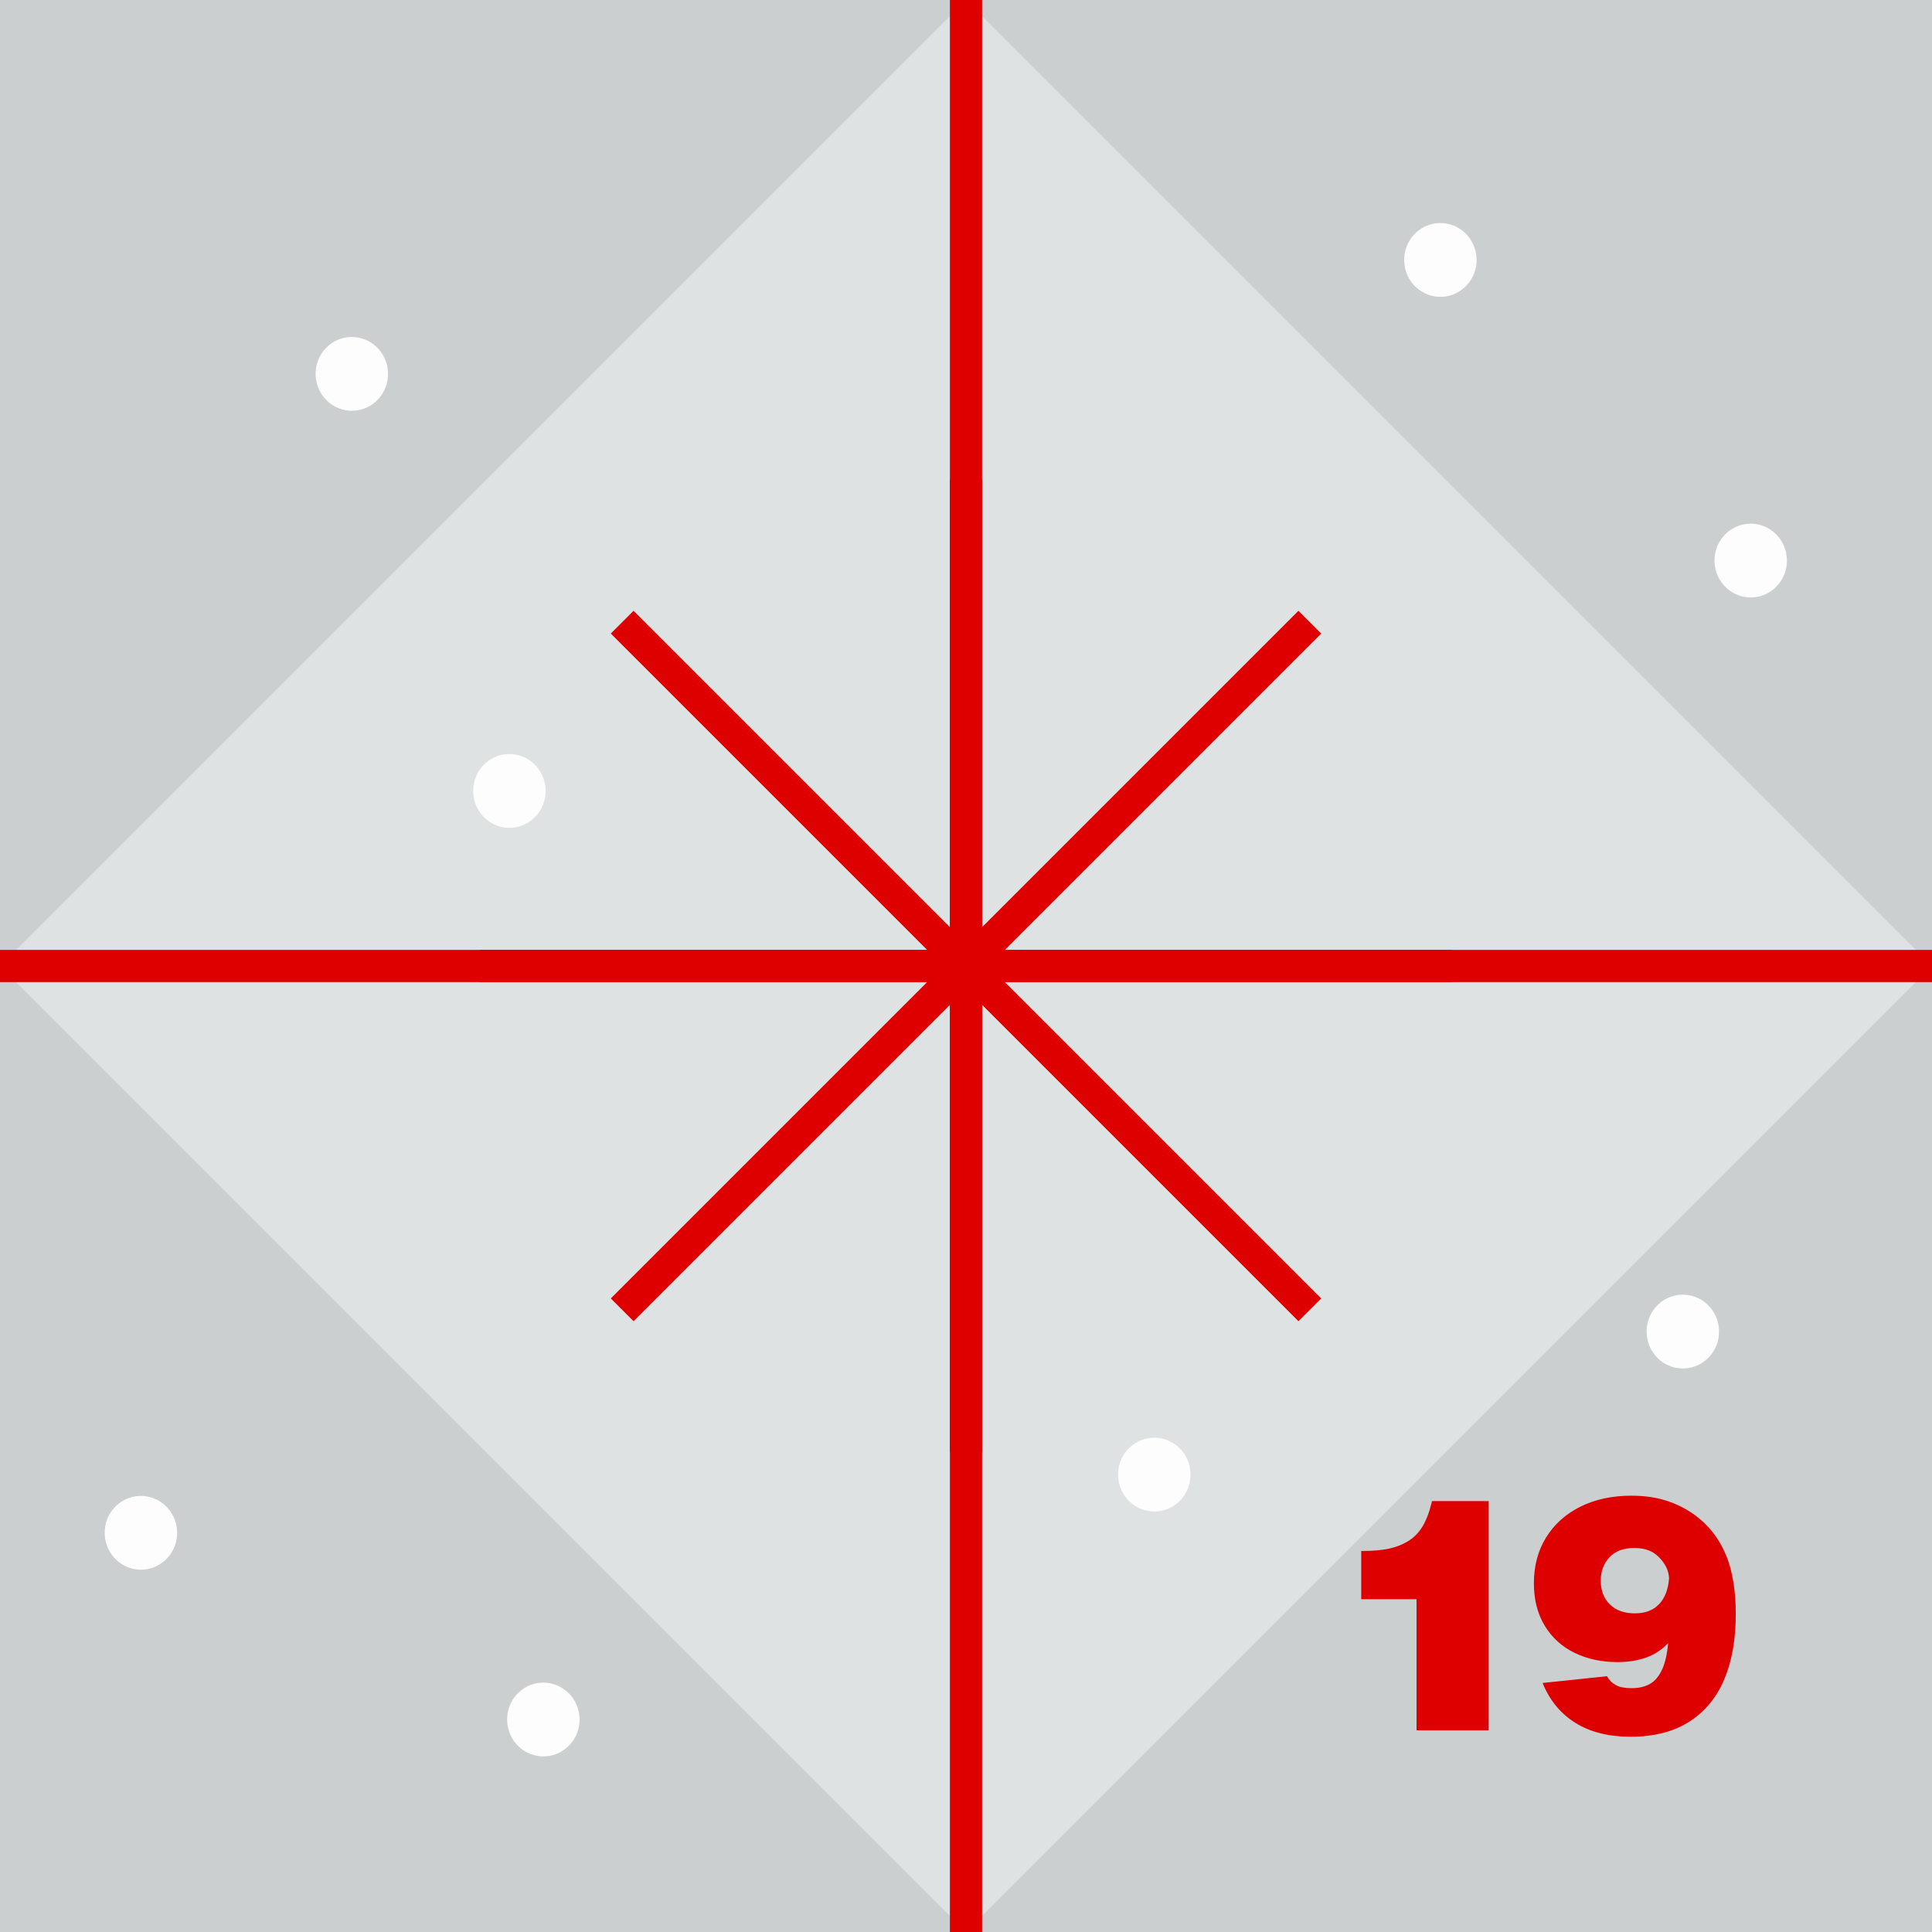 <?xml version="1.0" encoding="UTF-8"?>
<svg id="Ziffern" xmlns="http://www.w3.org/2000/svg" viewBox="0 0 300 300">
  <defs>
    <style>
      .cls-1 {
        fill: #cccfd0;
      }

      .cls-2 {
        fill: none;
        stroke: #de0000;
        stroke-miterlimit: 10;
        stroke-width: 5px;
      }

      .cls-3 {
        fill: #fdfdfd;
        fill-rule: evenodd;
      }

      .cls-4 {
        fill: #dfe2e3;
      }

      .cls-5 {
        fill: #de0000;
      }
    </style>
  </defs>
  <g>
    <rect class="cls-1" y="0" width="300" height="300"/>
    <rect class="cls-4" x="43.93" y="43.93" width="212.13" height="212.13" transform="translate(-62.13 150) rotate(-45)"/>
    <g>
      <g>
        <line class="cls-2" x1="203.39" y1="96.61" x2="96.61" y2="203.39"/>
        <line class="cls-2" x1="203.39" y1="203.39" x2="96.61" y2="96.61"/>
      </g>
      <g>
        <line class="cls-2" x1="225.5" y1="150" x2="74.5" y2="150"/>
        <line class="cls-2" x1="150" y1="225.5" x2="150" y2="74.5"/>
      </g>
    </g>
    <line class="cls-2" x1="150" y1="300.14" x2="150" y2="-.14"/>
    <line class="cls-2" x1="300.14" y1="150" x2="-.14" y2="150"/>
    <g>
      <path class="cls-5" d="M219.97,248.33h-8.6v-7.5h.35c1.5,0,2.81-.12,3.92-.35,1.12-.23,2.11-.62,2.97-1.15.9-.53,1.64-1.28,2.23-2.22.58-.95,1.06-2.16,1.42-3.62l.1-.4h8.8v35.6h-11.2v-20.35Z"/>
      <path class="cls-5" d="M268.1,241.68c.95,2.43,1.43,5.43,1.43,9,0,3.83-.58,7.17-1.75,10-1.17,2.83-2.97,5.04-5.4,6.62-2.43,1.58-5.5,2.38-9.2,2.38-3.4,0-6.25-.72-8.55-2.15-2.3-1.43-4-3.5-5.1-6.2l10-1.05c.33.6.79,1.06,1.38,1.38.58.32,1.39.48,2.42.48,1.13,0,2.08-.22,2.85-.65.77-.43,1.39-1.16,1.88-2.18.48-1.02.81-2.41.97-4.17-.97,1.03-2.11,1.78-3.43,2.25s-2.79.7-4.42.7c-2.47,0-4.68-.47-6.65-1.42s-3.52-2.35-4.65-4.2-1.7-4.06-1.7-6.62c0-2.7.63-5.07,1.9-7.12,1.27-2.05,3.04-3.64,5.33-4.78,2.28-1.13,4.92-1.7,7.92-1.7,2.17,0,4.1.3,5.8.9,1.7.6,3.22,1.43,4.55,2.5,2,1.6,3.47,3.62,4.42,6.05ZM257.62,249.1c.9-.95,1.42-2.29,1.55-4.03-.03-.5-.13-.97-.3-1.4-.17-.43-.43-.88-.8-1.35-.57-.7-1.19-1.2-1.88-1.5-.68-.3-1.48-.45-2.38-.45-1.7,0-3,.48-3.9,1.45-.9.97-1.35,2.18-1.35,3.65s.48,2.76,1.42,3.67c.95.92,2.24,1.38,3.88,1.38s2.85-.48,3.75-1.42Z"/>
    </g>
  </g>
  <path class="cls-3" d="M54.85,63.78c-3.11.12-5.72-2.35-5.84-5.51-.12-3.16,2.3-5.82,5.4-5.94,3.11-.12,5.72,2.35,5.84,5.51.12,3.16-2.3,5.82-5.4,5.94Z"/>
  <path class="cls-3" d="M79.32,128.54c-3.11.12-5.72-2.35-5.84-5.51-.12-3.16,2.3-5.82,5.4-5.94,3.11-.12,5.72,2.35,5.84,5.51.12,3.16-2.3,5.82-5.4,5.94Z"/>
  <path class="cls-3" d="M22.1,243.74c-3.11.12-5.72-2.35-5.84-5.51-.12-3.16,2.3-5.82,5.4-5.94,3.11-.12,5.72,2.35,5.84,5.51.12,3.16-2.3,5.82-5.4,5.94Z"/>
  <path class="cls-3" d="M84.59,272.73c-3.11.12-5.72-2.35-5.84-5.51-.12-3.16,2.3-5.82,5.4-5.94,3.11-.12,5.72,2.35,5.84,5.51.12,3.16-2.3,5.82-5.4,5.94Z"/>
  <path class="cls-3" d="M272.07,92.77c-3.11.12-5.72-2.35-5.84-5.51-.12-3.16,2.3-5.82,5.4-5.94,3.11-.12,5.72,2.35,5.84,5.51.12,3.16-2.3,5.82-5.4,5.94Z"/>
  <path class="cls-3" d="M223.88,46.09c-3.11.12-5.72-2.35-5.84-5.51-.12-3.16,2.3-5.82,5.4-5.94,3.11-.12,5.72,2.35,5.84,5.51.12,3.16-2.3,5.82-5.4,5.94Z"/>
  <path class="cls-3" d="M261.53,212.49c-3.11.12-5.72-2.35-5.84-5.51-.12-3.16,2.3-5.82,5.4-5.94,3.11-.12,5.72,2.35,5.84,5.51.12,3.16-2.3,5.82-5.4,5.94Z"/>
  <path class="cls-3" d="M179.46,234.7c-3.11.12-5.72-2.35-5.84-5.51-.12-3.16,2.3-5.82,5.4-5.94,3.11-.12,5.72,2.35,5.84,5.51.12,3.16-2.3,5.82-5.4,5.94Z"/>
</svg>